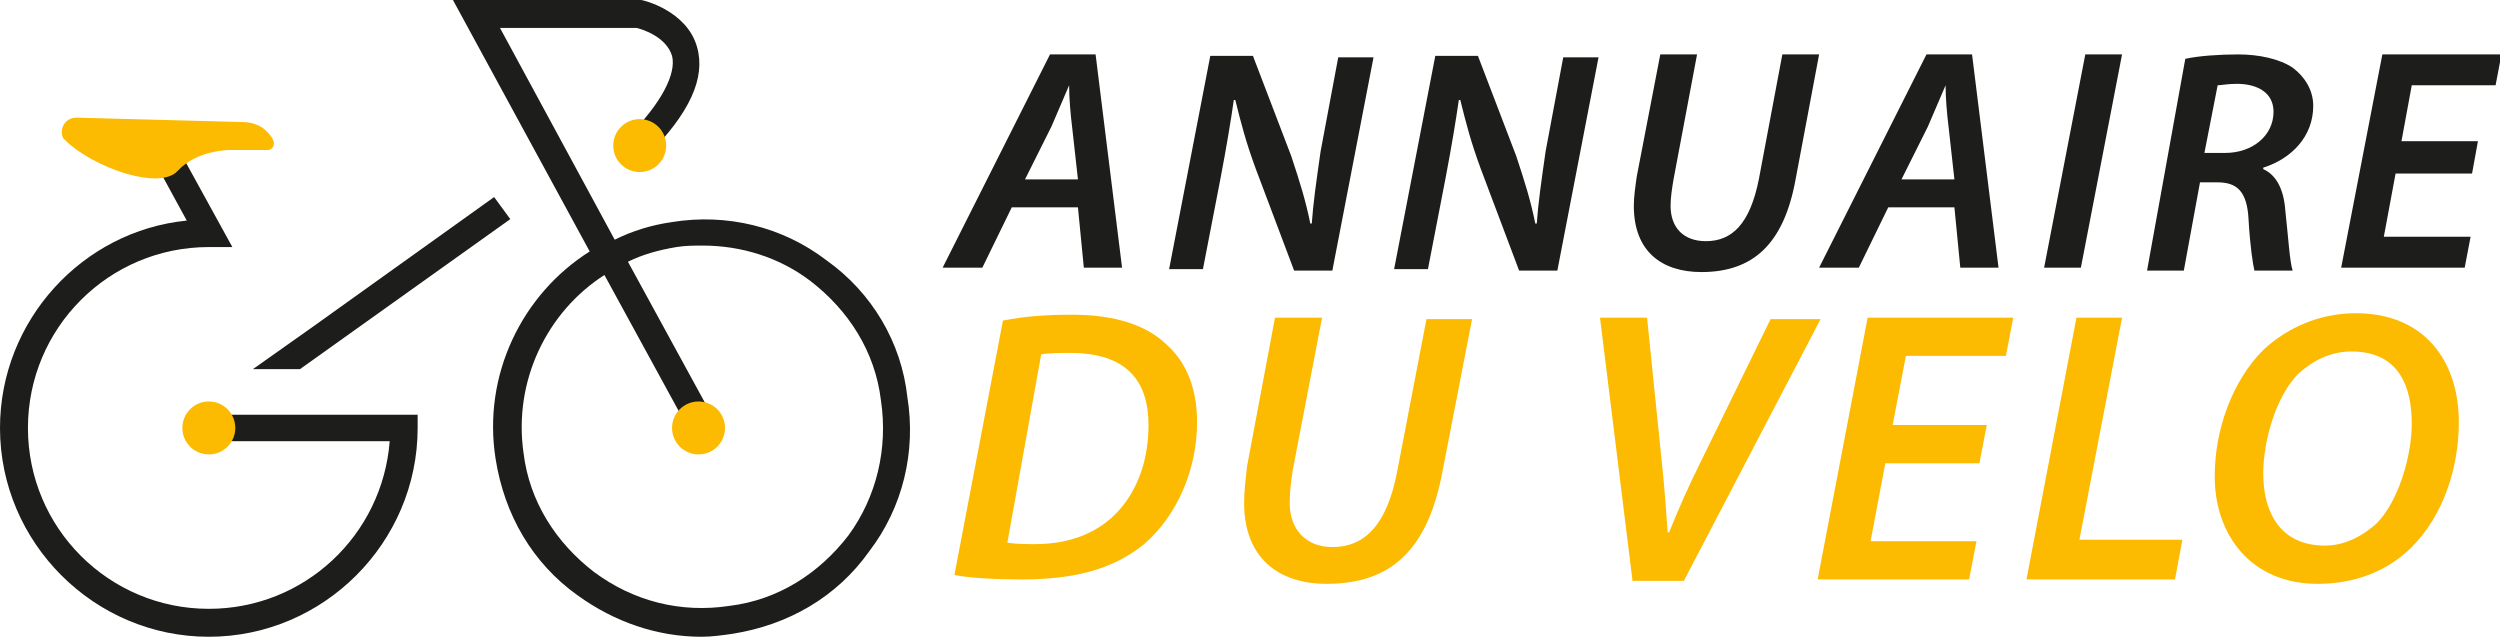 <?xml version="1.0" encoding="utf-8"?>
<!-- Generator: Adobe Illustrator 24.1.0, SVG Export Plug-In . SVG Version: 6.00 Build 0)  -->
<svg version="1.1" id="Layer_1" xmlns="http://www.w3.org/2000/svg" xmlns:xlink="http://www.w3.org/1999/xlink" x="0px" y="0px"
	 width="170px" height="43.3px" viewBox="0 0 170 43.3" style="enable-background:new 0 0 170 43.3;" xml:space="preserve">
<style type="text/css">
	.st0{fill:#1D1D1B;}
	.st1{fill:#FCBA00;}
</style>
<g id="logo">
	<g>
		<g>
			<path class="st0" d="M56.2,17.7c-3-2.3-6.8-3.2-10.5-2.6c-1.4,0.2-2.7,0.6-3.9,1.2L34,1.9h9.3c0.4,0.1,2,0.6,2.4,1.9
				C46,5,45,7,42.7,9.3l1.3,1.3c2.9-2.9,4-5.3,3.4-7.4C46.7,0.7,43.7,0,43.6,0l-0.1,0H30.8l9.3,17.1c-4.6,2.9-7.3,8.4-6.4,14.1
				c0.6,3.8,2.5,7.1,5.6,9.3c2.5,1.8,5.4,2.8,8.4,2.8c0.7,0,1.4-0.1,2.1-0.2c3.8-0.6,7.1-2.5,9.3-5.6c2.3-3,3.2-6.8,2.6-10.5
				C61.3,23.3,59.3,19.9,56.2,17.7z M57.7,36.4c-2,2.6-4.8,4.4-8.1,4.8c-3.3,0.5-6.5-0.3-9.2-2.3c-2.6-2-4.4-4.8-4.8-8.1
				c-0.7-4.9,1.6-9.6,5.5-12.1l5.9,10.8l1.6-0.9l-5.9-10.8c1-0.5,2.1-0.8,3.3-1c0.6-0.1,1.2-0.1,1.8-0.1c2.6,0,5.2,0.8,7.3,2.4
				c2.6,2,4.4,4.8,4.8,8.1C60.4,30.5,59.6,33.8,57.7,36.4z"/>
		</g>
		<g>
			<path class="st0" d="M14.2,30h12.3c-0.5,6.4-5.8,11.4-12.3,11.4c-6.8,0-12.3-5.5-12.3-12.3s5.5-12.3,12.3-12.3h1.6l-3.3-6
				l-1.6,0.9l1.8,3.3C5.6,15.7,0,21.8,0,29.1c0,7.8,6.4,14.2,14.2,14.2c7.8,0,14.2-6.4,14.2-14.2v-0.9H14.2V30z"/>
		</g>
		<g>
			<polygon class="st0" points="20.4,25.1 34.7,14.9 33.6,13.4 21.3,22.2 17.2,25.1 20.4,25.1 20.4,25.1 			"/>
		</g>
	</g>
	<g>
		<g>
			<g>
				<circle class="st1" cx="14.2" cy="29.1" r="1.8"/>
			</g>
		</g>
		<g>
			<g>
				<circle class="st1" cx="47.5" cy="29.1" r="1.8"/>
			</g>
		</g>
		<g>
			<g>
				<circle class="st1" cx="43.5" cy="9.9" r="1.8"/>
			</g>
		</g>
		<g>
			<g>
				<path class="st1" d="M5.2,8l11.3,0.3c0.6,0,1.2,0.2,1.6,0.6c0.2,0.2,0.4,0.4,0.5,0.7c0.1,0.3-0.1,0.6-0.4,0.6h-2.6
					c0,0-2.2,0-3.5,1.4c-1.2,1.4-5.8-0.2-7.7-2.1c0,0,0,0-0.1-0.1C4,8.8,4.4,8,5.2,8z"/>
			</g>
		</g>
	</g>
</g>
<g>
	<g>
		<path class="st0" d="M68.8,14.1l-2,4.1h-2.7l7.3-14.5h3.1l1.8,14.5h-2.6l-0.4-4.1H68.8z M73.3,12.2l-0.4-3.6
			c-0.1-0.8-0.2-1.9-0.2-2.8h0c-0.4,0.9-0.8,1.9-1.2,2.8l-1.8,3.6H73.3z"/>
		<path class="st0" d="M79.5,18.3l2.8-14.5h2.9l2.6,6.8c0.6,1.8,1,3.1,1.3,4.6l0.1,0c0.1-1.4,0.3-2.8,0.6-4.9l1.2-6.4h2.4l-2.8,14.5
			h-2.6l-2.6-6.9c-0.7-1.9-1-3.1-1.4-4.7l-0.1,0c-0.2,1.4-0.5,3.2-0.9,5.3l-1.2,6.2H79.5z"/>
		<path class="st0" d="M94.8,18.3l2.8-14.5h2.9l2.6,6.8c0.6,1.8,1,3.1,1.3,4.6l0.1,0c0.1-1.4,0.3-2.8,0.6-4.9l1.2-6.4h2.4l-2.8,14.5
			h-2.6l-2.6-6.9c-0.7-1.9-1-3.1-1.4-4.7l-0.1,0c-0.2,1.4-0.5,3.2-0.9,5.3l-1.2,6.2H94.8z"/>
		<path class="st0" d="M115.4,3.7l-1.6,8.5c-0.1,0.6-0.2,1.2-0.2,1.8c0,1.5,0.9,2.4,2.4,2.4c1.8,0,3-1.2,3.6-4.2l1.6-8.5h2.5
			l-1.6,8.5c-0.8,4.4-2.9,6.3-6.4,6.3c-2.7,0-4.6-1.4-4.6-4.5c0-0.6,0.1-1.3,0.2-2l1.6-8.3H115.4z"/>
		<path class="st0" d="M128.4,14.1l-2,4.1h-2.7l7.3-14.5h3.1l1.8,14.5h-2.6l-0.4-4.1H128.4z M132.9,12.2l-0.4-3.6
			c-0.1-0.8-0.2-1.9-0.2-2.8h0c-0.4,0.9-0.8,1.9-1.2,2.8l-1.8,3.6H132.9z"/>
		<path class="st0" d="M144.3,3.7l-2.8,14.5H139l2.8-14.5H144.3z"/>
		<path class="st0" d="M148.6,4c0.9-0.2,2.3-0.3,3.6-0.3c1.4,0,2.8,0.3,3.7,0.9c0.8,0.6,1.4,1.5,1.4,2.6c0,2.1-1.5,3.6-3.4,4.2
			l0,0.1c0.9,0.4,1.4,1.4,1.5,2.8c0.2,1.8,0.3,3.5,0.5,4.1h-2.6c-0.1-0.4-0.3-1.7-0.4-3.5c-0.1-1.9-0.8-2.5-2.1-2.5h-1.2l-1.1,6
			h-2.5L148.6,4z M149.9,10.4h1.4c1.9,0,3.3-1.2,3.3-2.8c0-1.3-1.1-1.9-2.5-1.9c-0.6,0-1.1,0.1-1.3,0.1L149.9,10.4z"/>
		<path class="st0" d="M168.1,11.8h-5.2l-0.8,4.3h5.9l-0.4,2.1h-8.4l2.8-14.5h8.1l-0.4,2.1H164l-0.7,3.8h5.2L168.1,11.8z"/>
		<path class="st1" d="M68.2,21.8c1.5-0.3,3-0.4,4.7-0.4c2.9,0,5.1,0.7,6.5,2.1c1.2,1.1,2,2.8,2,5.2c0,3.3-1.4,6.4-3.6,8.3
			c-2.1,1.7-4.7,2.4-8.3,2.4c-1.9,0-3.6-0.1-4.6-0.3L68.2,21.8z M68.5,36.9c0.6,0.1,1.3,0.1,1.9,0.1c2.4,0,4.3-0.8,5.6-2.2
			c1.4-1.5,2.1-3.6,2.1-5.9c0-3-1.5-4.9-5.3-4.9c-0.7,0-1.5,0-2,0.1L68.5,36.9z"/>
		<path class="st1" d="M89.9,21.6l-2,10.4c-0.1,0.7-0.2,1.4-0.2,2.2c0,1.8,1.1,3,2.9,3c2.2,0,3.7-1.5,4.4-5.1l2-10.4h3.1l-2,10.3
			c-1,5.4-3.5,7.7-7.9,7.7c-3.3,0-5.6-1.8-5.6-5.5c0-0.8,0.1-1.6,0.2-2.5l1.9-10.1H89.9z"/>
		<path class="st1" d="M111,39.4l-2.2-17.8h3.2l1,9.8c0.2,1.9,0.3,3.3,0.4,4.8h0.1c0.6-1.5,1.3-3.1,2.2-4.9l4.7-9.6h3.4l-9.3,17.8
			H111z"/>
		<path class="st1" d="M134.6,31.5h-6.4l-1,5.3h7.2l-0.5,2.6h-10.3l3.4-17.8h9.9l-0.5,2.6h-6.8l-0.9,4.7h6.4L134.6,31.5z"/>
		<path class="st1" d="M141.2,21.6h3.1l-2.9,15.1h7l-0.5,2.7h-10.1L141.2,21.6z"/>
		<path class="st1" d="M167.2,28.7c0,3.2-1.1,6.4-3.2,8.5c-1.6,1.6-3.8,2.5-6.4,2.5c-4.6,0-7-3.4-7-7.3c0-3.2,1.2-6.5,3.3-8.6
			c1.6-1.5,3.8-2.5,6.3-2.5C164.9,21.3,167.2,24.6,167.2,28.7z M156.3,25.4c-1.5,1.5-2.4,4.5-2.4,6.8c0,2.7,1.2,4.9,4.2,4.9
			c1.3,0,2.5-0.6,3.5-1.5c1.5-1.5,2.4-4.6,2.4-6.8c0-2.4-0.8-4.9-4.1-4.9C158.5,23.9,157.3,24.5,156.3,25.4z"/>
	</g>
</g>
</svg>
